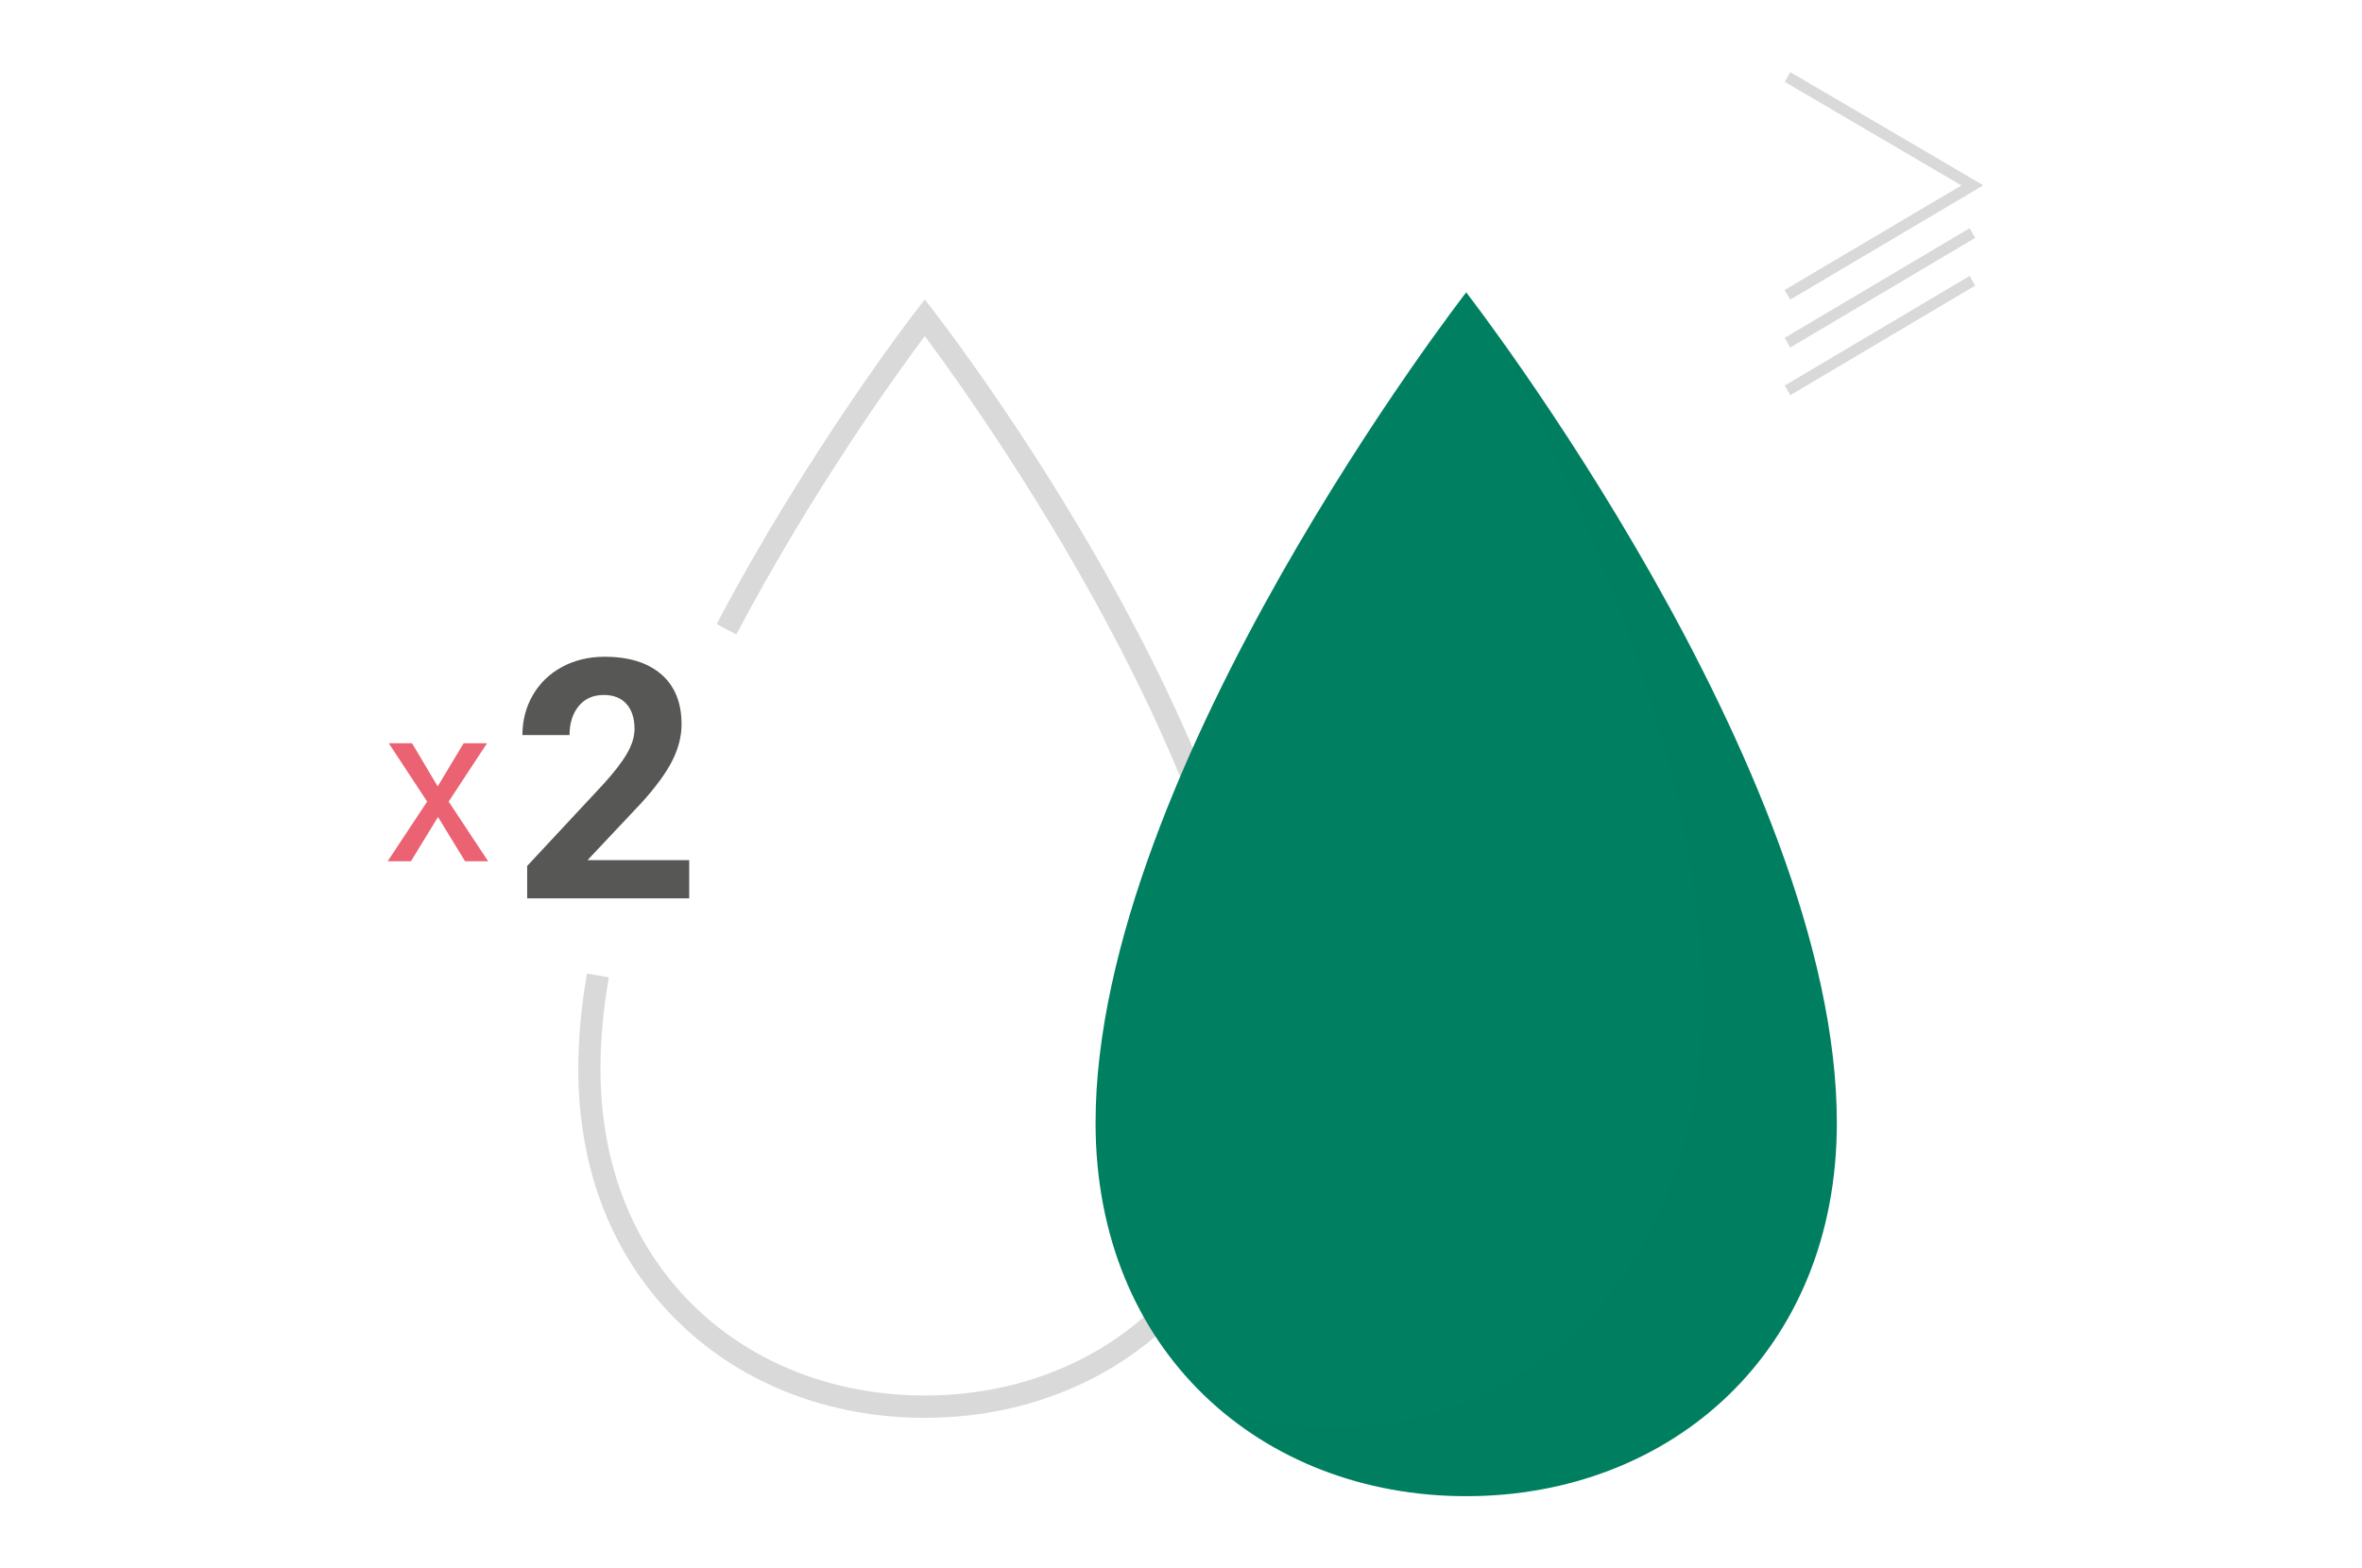 <?xml version="1.0" encoding="UTF-8"?> <svg xmlns="http://www.w3.org/2000/svg" width="262" height="174" viewBox="0 0 262 174" fill="none"><path d="M102.566 157.309C92.048 157.309 82.403 153.59 75.416 146.833C68.034 139.716 64.135 129.934 64.147 118.578C64.147 115.267 64.467 111.722 65.106 108.015L67.53 108.436C66.915 112.007 66.607 115.416 66.607 118.578C66.607 129.252 70.237 138.402 77.126 145.047C83.658 151.358 92.7 154.829 102.578 154.829C112.457 154.829 121.499 151.358 128.031 145.047C134.908 138.402 138.549 129.252 138.549 118.578C138.549 87.124 108.409 45.107 102.578 37.284C99.564 41.326 90.079 54.431 81.677 70.399L79.5 69.234C89.71 49.856 101.496 34.631 101.606 34.482L102.578 33.23L103.55 34.482C105.075 36.453 141.009 83.095 141.009 118.59C141.009 129.959 137.11 139.729 129.741 146.845C122.716 153.59 113.072 157.309 102.566 157.309Z" fill="#D9D9D9"></path><path d="M162.636 32.437C162.636 32.437 121.523 85.339 121.523 124.566C121.523 149.969 139.927 166 162.636 166C185.345 166 203.761 149.969 203.749 124.566C203.749 85.351 162.636 32.437 162.636 32.437Z" fill="#008060"></path><g opacity="0.05"><path opacity="0.05" d="M165.773 36.664C176.808 58.014 188.827 86.789 188.827 111.015C188.827 140.039 170.423 158.363 147.714 158.363C143.42 158.363 139.275 157.706 135.375 156.441C142.633 162.591 152.179 166 162.636 166C185.345 166 203.761 149.969 203.749 124.566C203.749 91.959 175.356 49.93 165.773 36.664Z" fill="black"></path></g><path d="M76.461 99.671H58.476V96.075L66.964 86.963C68.133 85.673 68.994 84.558 69.547 83.603C70.101 82.648 70.384 81.743 70.384 80.875C70.384 79.698 70.089 78.78 69.498 78.111C68.908 77.441 68.071 77.106 66.976 77.106C65.795 77.106 64.873 77.516 64.196 78.334C63.52 79.152 63.175 80.231 63.175 81.557H57.947C57.947 79.945 58.328 78.47 59.091 77.144C59.854 75.817 60.936 74.763 62.326 74.007C63.716 73.251 65.303 72.866 67.062 72.866C69.769 72.866 71.86 73.523 73.361 74.825C74.862 76.127 75.6 77.974 75.6 80.367C75.6 81.669 75.268 83.008 74.591 84.359C73.915 85.711 72.771 87.297 71.134 89.095L65.168 95.431H76.449V99.671H76.461Z" fill="#575756"></path><path d="M48.548 87.248L51.427 82.462H54.023L49.766 88.934L54.145 95.555H51.587L48.585 90.645L45.583 95.555H43L47.38 88.934L43.123 82.462H45.706L48.548 87.248Z" fill="#EB6272"></path><path d="M198.582 33.242L220 20.559L198.582 8L197.967 9.079L217.564 20.572L197.955 32.176L198.582 33.242Z" fill="#D9D9D9"></path><path d="M218.47 25.324L197.963 37.483L198.587 38.552L219.093 26.393L218.47 25.324Z" fill="#D9D9D9"></path><path d="M218.471 30.618L197.965 42.777L198.589 43.846L219.095 31.686L218.471 30.618Z" fill="#D9D9D9"></path></svg> 